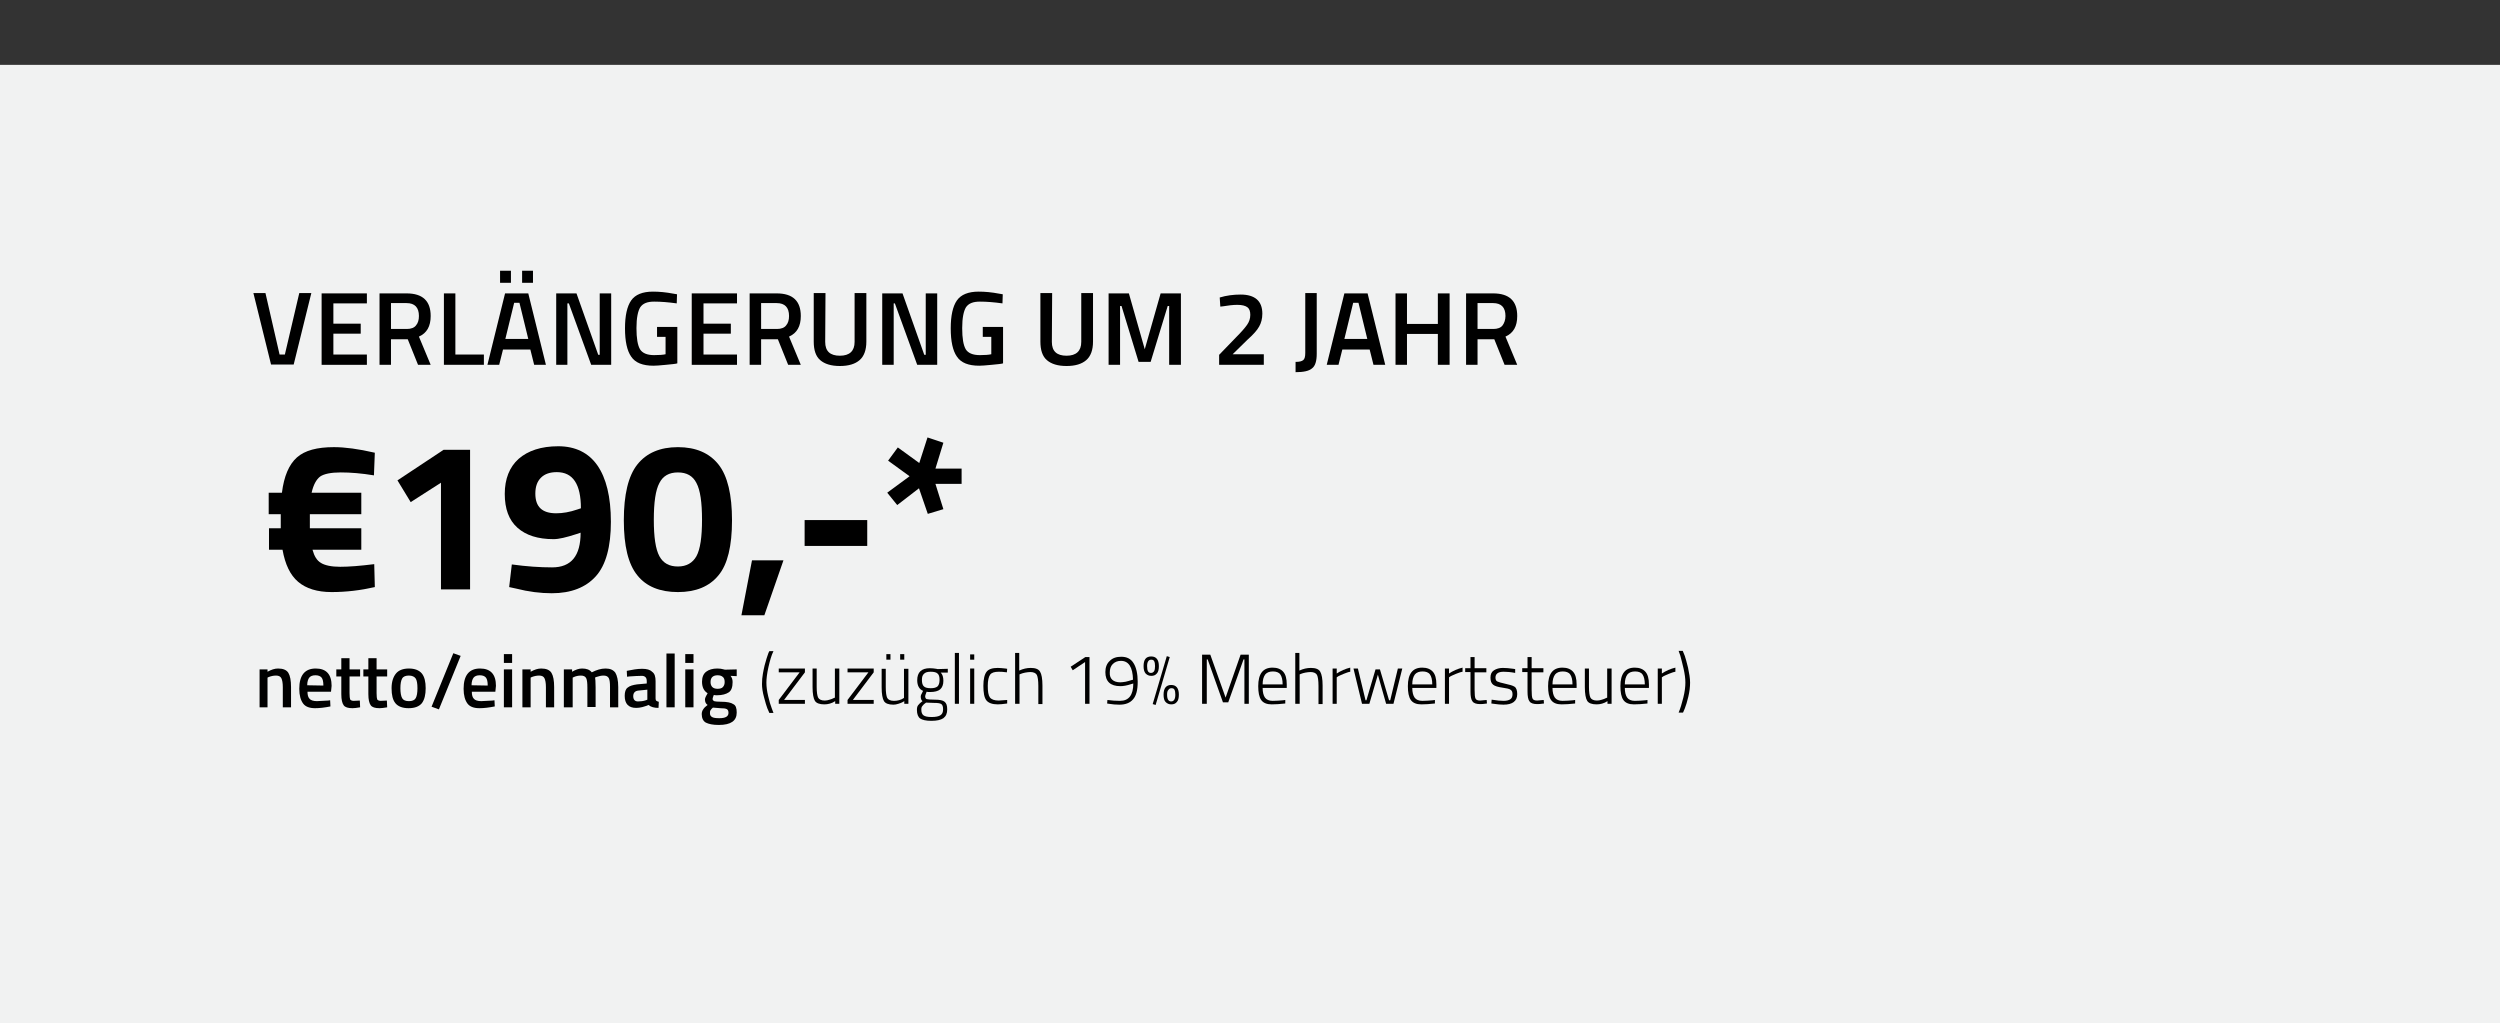 <?xml version="1.0" encoding="UTF-8"?>
<!-- Generator: Adobe Illustrator 27.8.0, SVG Export Plug-In . SVG Version: 6.00 Build 0)  -->
<svg xmlns="http://www.w3.org/2000/svg" xmlns:xlink="http://www.w3.org/1999/xlink" version="1.1" id="Layer_1" x="0px" y="0px" viewBox="0 0 850.4 348" style="enable-background:new 0 0 850.4 348;" xml:space="preserve">
<rect x="0" y="0" width="850.4" height="348" fill="#808080" stroke="none"/>
<style type="text/css">
	.st0{fill:#F1F2F2;}
	.st1{fill:#333333;}
</style>
<g>
	<rect x="-0.6" y="22.1" class="st0" width="852" height="326.2"></rect>
</g>
<g>
	<path d="M91.1,240.6h-2.8v-12.9H91v0.8c1.3-0.7,2.4-1.1,3.6-1.1c1.7,0,2.9,0.5,3.5,1.5s0.9,2.6,0.9,4.8v6.9h-2.8v-6.9   c0-1.4-0.2-2.4-0.5-3s-0.9-0.9-1.8-0.9s-1.7,0.2-2.5,0.5l-0.4,0.2v10.1L91.1,240.6L91.1,240.6z"></path>
	<path d="M111.6,238.3l0.7-0.1l0.1,2.1c-2,0.4-3.7,0.6-5.2,0.6c-1.9,0-3.3-0.5-4.1-1.6c-0.8-1.1-1.3-2.7-1.3-5   c0-4.6,1.9-6.9,5.6-6.9c3.6,0,5.4,2,5.4,5.9l-0.2,2h-8c0,1.1,0.2,1.9,0.7,2.4c0.4,0.5,1.3,0.8,2.5,0.8   C109,238.4,110.3,238.4,111.6,238.3z M110,233.2c0-1.3-0.2-2.2-0.6-2.7s-1.1-0.8-2.1-0.8s-1.7,0.3-2.1,0.8s-0.7,1.4-0.7,2.6   L110,233.2C110,233.1,110,233.2,110,233.2z"></path>
	<path d="M122.5,230.1h-3.6v5.7c0,1.1,0.1,1.8,0.2,2.1c0.2,0.3,0.6,0.5,1.2,0.5l2.1-0.1l0.1,2.3c-1.2,0.2-2,0.3-2.6,0.3   c-1.5,0-2.5-0.3-3-1s-0.8-1.9-0.8-3.8v-6h-1.7v-2.4h1.7v-3.8h2.8v3.8h3.6C122.5,227.7,122.5,230.1,122.5,230.1z"></path>
	<path d="M131.7,230.1h-3.6v5.7c0,1.1,0.1,1.8,0.2,2.1c0.2,0.3,0.6,0.5,1.2,0.5l2.1-0.1l0.1,2.3c-1.2,0.2-2,0.3-2.6,0.3   c-1.5,0-2.5-0.3-3-1s-0.8-1.9-0.8-3.8v-6h-1.7v-2.4h1.7v-3.8h2.8v3.8h3.6V230.1z"></path>
	<path d="M134.7,229.1c0.9-1.1,2.4-1.7,4.4-1.7s3.5,0.6,4.4,1.7s1.3,2.8,1.3,5s-0.4,3.9-1.3,5.1c-0.9,1.1-2.4,1.7-4.5,1.7   s-3.6-0.6-4.5-1.7s-1.3-2.8-1.3-5.1S133.8,230.2,134.7,229.1z M136.8,237.5c0.4,0.7,1.2,1,2.3,1s1.9-0.3,2.3-1   c0.4-0.7,0.6-1.8,0.6-3.4s-0.2-2.7-0.6-3.3s-1.2-1-2.3-1s-1.9,0.3-2.3,1c-0.4,0.7-0.6,1.8-0.6,3.3S136.4,236.8,136.8,237.5z"></path>
	<path d="M146.8,240.4l7.4-18.2l2.5,0.9l-7.4,18.2L146.8,240.4z"></path>
	<path d="M167.5,238.3l0.7-0.1l0.1,2.1c-2,0.4-3.7,0.6-5.2,0.6c-1.9,0-3.3-0.5-4.1-1.6s-1.3-2.7-1.3-5c0-4.6,1.9-6.9,5.6-6.9   c3.6,0,5.4,2,5.4,5.9l-0.2,2h-8c0,1.1,0.2,1.9,0.7,2.4c0.4,0.5,1.3,0.8,2.5,0.8C164.9,238.4,166.2,238.4,167.5,238.3z M165.9,233.2   c0-1.3-0.2-2.2-0.6-2.7c-0.4-0.5-1.1-0.8-2.1-0.8s-1.7,0.3-2.1,0.8c-0.4,0.5-0.7,1.4-0.7,2.6L165.9,233.2L165.9,233.2L165.9,233.2z   "></path>
	<path d="M171.4,225.5v-3h2.8v3H171.4z M171.4,240.6v-12.9h2.8v12.9H171.4z"></path>
	<path d="M180.5,240.6h-2.8v-12.9h2.8v0.8c1.3-0.7,2.4-1.1,3.6-1.1c1.7,0,2.9,0.5,3.5,1.5s0.9,2.6,0.9,4.8v6.9h-2.8v-6.9   c0-1.4-0.2-2.4-0.5-3s-0.9-0.9-1.8-0.9c-0.9,0-1.7,0.2-2.5,0.5l-0.4,0.2V240.6z"></path>
	<path d="M194.6,240.6h-2.8v-12.9h2.8v0.8c1.2-0.7,2.3-1.1,3.4-1.1c1.5,0,2.6,0.4,3.3,1.3c1.6-0.8,3.1-1.3,4.7-1.3   c1.6,0,2.6,0.5,3.3,1.4c0.6,1,1,2.6,1,4.9v6.9h-2.8v-6.9c0-1.4-0.1-2.4-0.4-3c-0.3-0.6-0.9-0.9-1.8-0.9c-0.8,0-1.6,0.2-2.5,0.5   l-0.4,0.2c0.1,0.3,0.2,1.4,0.2,3.3v6.7h-2.8v-6.6c0-1.5-0.1-2.6-0.4-3.2c-0.3-0.6-0.9-0.9-1.8-0.9c-0.9,0-1.7,0.2-2.4,0.5l-0.4,0.2   v10.1H194.6L194.6,240.6z"></path>
	<path d="M223,231.7v5.9c0,0.4,0.1,0.7,0.3,0.8s0.5,0.3,0.8,0.3l-0.1,2.1c-1.5,0-2.6-0.3-3.4-1c-1.4,0.6-2.8,1-4.2,1   c-2.6,0-3.9-1.4-3.9-4.1c0-1.3,0.3-2.3,1-2.8c0.7-0.6,1.8-0.9,3.2-1.1l3.3-0.3v-0.8c0-0.7-0.2-1.2-0.5-1.4   c-0.3-0.3-0.7-0.4-1.3-0.4c-1.1,0-2.5,0.1-4.1,0.2l-0.8,0.1l-0.1-2c1.9-0.4,3.6-0.7,5.2-0.7c1.6,0,2.7,0.3,3.4,1   C222.7,229.1,223,230.2,223,231.7z M217.2,234.9c-1.2,0.1-1.8,0.8-1.8,1.9s0.5,1.8,1.6,1.8c0.9,0,1.8-0.1,2.7-0.4l0.5-0.2v-3.4   L217.2,234.9z"></path>
	<path d="M226.7,240.6v-18.3h2.8v18.3H226.7z"></path>
	<path d="M233.1,225.5v-3h2.8v3H233.1z M233.1,240.6v-12.9h2.8v12.9H233.1z"></path>
	<path d="M250.6,242.4c0,2.8-2,4.2-6.1,4.2c-2,0-3.4-0.3-4.4-0.8c-0.9-0.5-1.4-1.5-1.4-2.9c0-0.6,0.2-1.2,0.5-1.6   c0.3-0.5,0.8-1,1.5-1.5c-0.6-0.4-0.9-1-0.9-1.9c0-0.3,0.2-0.9,0.7-1.7l0.2-0.4c-1.2-0.7-1.9-2-1.9-3.9c0-1.6,0.5-2.7,1.4-3.4   s2.2-1.1,3.8-1.1c0.8,0,1.5,0.1,2.2,0.3l0.4,0.1l4-0.1v2.3l-2.1-0.1c0.5,0.6,0.7,1.3,0.7,2.1c0,1.7-0.4,2.9-1.3,3.5   c-0.9,0.6-2.2,1-4,1c-0.4,0-0.8,0-1.1-0.1c-0.2,0.6-0.4,1-0.4,1.4c0,0.3,0.2,0.5,0.5,0.7c0.3,0.1,1.1,0.2,2.3,0.2   c2.1,0,3.5,0.3,4.2,0.8C250.3,239.9,250.6,240.9,250.6,242.4z M241.5,242.6c0,0.6,0.2,1,0.7,1.3s1.3,0.4,2.5,0.4   c2.1,0,3.1-0.6,3.1-1.8c0-0.7-0.2-1.1-0.6-1.3c-0.4-0.2-1.1-0.3-2.2-0.3l-2.5-0.2c-0.4,0.3-0.6,0.6-0.8,0.9   S241.5,242.2,241.5,242.6z M242.3,233.7c0.4,0.4,1,0.6,1.8,0.6s1.5-0.2,1.8-0.6c0.4-0.4,0.6-1,0.6-1.7c0-0.8-0.2-1.4-0.6-1.7   c-0.4-0.4-1-0.6-1.8-0.6c-1.6,0-2.4,0.8-2.4,2.3C241.7,232.7,241.9,233.3,242.3,233.7z"></path>
</g>
<g>
	<path d="M101.8,99.7h4.1l-6,24.3h-7.7l-6-24.3h4.1l4.8,20.9h1.8L101.8,99.7z"></path>
	<path d="M109.4,124.1V99.8h15.4v3.4h-11.4v6.9h9.3v3.4h-9.3v7.1h11.4v3.5L109.4,124.1L109.4,124.1z"></path>
	<path d="M133,115.4v8.7h-3.9V99.8h9.2c5.5,0,8.2,2.6,8.2,7.7c0,3.5-1.3,5.8-4,7l4,9.6h-4.3l-3.5-8.7H133z M142.5,107.5   c0-2.9-1.4-4.4-4.2-4.4H133v8.8h5.4c1.4,0,2.5-0.4,3.1-1.2C142.2,109.9,142.5,108.8,142.5,107.5z"></path>
	<path d="M164.7,124.1H151V99.8h3.9v20.8h9.7v3.5C164.6,124.1,164.7,124.1,164.7,124.1z"></path>
	<path d="M165.8,124.1l6-24.3h7.9l6,24.3h-4l-1.3-5.2h-9.3l-1.3,5.2C169.8,124.1,165.8,124.1,165.8,124.1z M170.1,96.2v-4.1h3.7v4.1   H170.1z M174.9,103l-3,12.3h7.8l-3-12.3H174.9z M177.6,96.2v-4.1h3.7v4.1H177.6z"></path>
	<path d="M189.2,124.1V99.8h6.9l7.4,20.9h0.5V99.8h3.9v24.3h-6.8l-7.6-20.9H193v20.9C193,124.1,189.2,124.1,189.2,124.1z"></path>
	<path d="M223.5,114.7v-3.5h6.9v12.4c-0.6,0.2-1.9,0.3-3.9,0.5s-3.4,0.3-4.2,0.3c-3.7,0-6.2-1-7.6-3.1c-1.4-2-2.1-5.2-2.1-9.6   c0-4.3,0.7-7.5,2.1-9.5s3.9-3,7.4-3c2.1,0,4.4,0.2,7,0.7l1.2,0.2l-0.1,3.1c-2.9-0.4-5.4-0.6-7.7-0.6s-3.8,0.6-4.7,1.9   c-0.8,1.3-1.3,3.6-1.3,7.1s0.4,5.8,1.2,7.2c0.8,1.3,2.4,2,4.8,2c1.7,0,3-0.1,3.9-0.3v-5.9h-2.9L223.5,114.7L223.5,114.7z"></path>
	<path d="M235.3,124.1V99.8h15.4v3.4h-11.4v6.9h9.3v3.4h-9.3v7.1h11.4v3.5L235.3,124.1L235.3,124.1z"></path>
	<path d="M258.9,115.4v8.7H255V99.8h9.2c5.5,0,8.2,2.6,8.2,7.7c0,3.5-1.3,5.8-4,7l4,9.6h-4.3l-3.5-8.7H258.9z M268.4,107.5   c0-2.9-1.4-4.4-4.2-4.4h-5.3v8.8h5.4c1.4,0,2.5-0.4,3.1-1.2C268.1,109.9,268.4,108.8,268.4,107.5z"></path>
	<path d="M280.7,116.3c0,3.2,1.7,4.7,5,4.7s5-1.6,5-4.7V99.7h4v16.5c0,2.9-0.8,5-2.3,6.3s-3.7,2-6.7,2s-5.2-0.7-6.7-2   s-2.2-3.4-2.2-6.3V99.7h4L280.7,116.3L280.7,116.3z"></path>
	<path d="M300.1,124.1V99.8h6.9l7.4,20.9h0.5V99.8h3.9v24.3H312l-7.6-20.9H304v20.9C304,124.1,300.1,124.1,300.1,124.1z"></path>
	<path d="M334.3,114.7v-3.5h6.9v12.4c-0.6,0.2-1.9,0.3-3.9,0.5s-3.4,0.3-4.2,0.3c-3.7,0-6.2-1-7.6-3.1c-1.4-2-2.1-5.2-2.1-9.6   c0-4.3,0.7-7.5,2.1-9.5s3.9-3,7.4-3c2.1,0,4.4,0.2,7,0.7l1.2,0.2l-0.1,3.1c-2.9-0.4-5.4-0.6-7.7-0.6c-2.3,0-3.8,0.6-4.7,1.9   c-0.8,1.3-1.3,3.6-1.3,7.1s0.4,5.8,1.2,7.2c0.8,1.3,2.4,2,4.8,2c1.7,0,3-0.1,3.9-0.3v-5.9h-2.9L334.3,114.7L334.3,114.7z"></path>
	<path d="M357.8,116.3c0,3.2,1.7,4.7,5,4.7s5-1.6,5-4.7V99.7h4v16.5c0,2.9-0.8,5-2.3,6.3s-3.7,2-6.7,2s-5.2-0.7-6.7-2   s-2.2-3.4-2.2-6.3V99.7h4L357.8,116.3L357.8,116.3z"></path>
	<path d="M377.1,124.1V99.8h6.9l5.4,19l5.4-19h6.9v24.3h-4v-20h-0.5l-5.8,19h-4.1l-5.8-19H381v20C381,124.1,377.1,124.1,377.1,124.1   z"></path>
	<path d="M429.8,124.1h-15.1v-3.4l5.8-6c1.8-1.8,3-3.2,3.7-4.2s1.1-2.1,1.1-3.4c0-1.2-0.3-2.1-1-2.6s-1.8-0.8-3.4-0.8   c-1.5,0-3.1,0.2-4.9,0.5l-0.9,0.1l-0.2-3.1c2.3-0.7,4.7-1,7.1-1c4.9,0,7.4,2.2,7.4,6.5c0,1.7-0.4,3.2-1.1,4.4   c-0.7,1.3-2.1,2.8-4,4.5l-5,4.9h10.6v3.6H429.8z"></path>
	<path d="M440.7,126.6v-3.5c1.3,0,2.1-0.2,2.6-0.6s0.7-1.2,0.7-2.5V99.7h3.9v20.6c0,2.5-0.5,4.2-1.6,5   C445.3,126.2,443.4,126.6,440.7,126.6z"></path>
	<path d="M451.3,124.1l6-24.3h7.9l6,24.3h-4l-1.3-5.2h-9.3l-1.3,5.2C455.3,124.1,451.3,124.1,451.3,124.1z M460.3,103l-3,12.3h7.8   l-3-12.3H460.3z"></path>
	<path d="M489.1,124.1v-10.5h-10.5v10.5h-3.9V99.8h3.9v10.4h10.5V99.8h4v24.3C493.1,124.1,489.1,124.1,489.1,124.1z"></path>
	<path d="M502.6,115.4v8.7h-3.9V99.8h9.2c5.5,0,8.2,2.6,8.2,7.7c0,3.5-1.3,5.8-4,7l4,9.6h-4.3l-3.5-8.7H502.6z M512.1,107.5   c0-2.9-1.4-4.4-4.2-4.4h-5.3v8.8h5.4c1.4,0,2.5-0.4,3.1-1.2S512.1,108.8,512.1,107.5z"></path>
</g>
<g>
	<path d="M91.4,174.9v-7.3h4.5c0.7-5.6,2.4-9.6,5.1-12s6.9-3.5,12.6-3.5c3.7,0,8.3,0.6,13.9,1.9l-0.3,7.7c-4.2-0.7-8-1-11.3-1   s-5.7,0.5-7,1.4c-1.3,1-2.3,2.8-2.9,5.5h16.9v7.3h-17.5v4.8h17.5v7.3h-16.6c0.6,2.2,1.5,3.7,2.9,4.5c1.3,0.8,3.5,1.3,6.5,1.3   s6.8-0.3,11.6-0.9l0.2,7.8c-4.8,1.1-9.7,1.7-14.7,1.7c-4.9,0-8.7-1.2-11.4-3.5c-2.7-2.3-4.4-5.9-5.3-10.9h-4.6v-7.3h4v-4.8H91.4   L91.4,174.9z"></path>
	<path d="M159.9,153v47.5H150v-36.3l-10.3,6.6l-4.5-7.4l15.7-10.4L159.9,153L159.9,153z"></path>
	<path d="M216.8,158c3.1-3.9,7.7-5.9,13.8-5.9s10.7,2,13.8,5.9s4.6,10.3,4.6,19s-1.5,15-4.6,18.7c-3.1,3.8-7.7,5.7-13.8,5.7   s-10.8-1.9-13.8-5.7c-3.1-3.8-4.6-10-4.6-18.7S213.7,161.9,216.8,158z M238.8,176.8c0-5.9-0.6-10.1-1.9-12.5   c-1.2-2.4-3.3-3.6-6.3-3.6s-5.1,1.2-6.3,3.6c-1.3,2.4-1.9,6.6-1.9,12.5s0.6,10,1.9,12.4c1.3,2.4,3.4,3.5,6.3,3.5   c2.9,0,5-1.2,6.3-3.5C238.2,186.8,238.8,182.7,238.8,176.8z"></path>
	<path d="M252.2,209.3l3.6-18.7h10.7l-6.5,18.7H252.2z"></path>
	<path d="M273.7,185.7v-8.8H295v8.8H273.7z"></path>
	<path d="M327.1,164.6h-8.9l2.7,8.6l-5.3,1.6l-3-8.7l-7.4,5.7l-3.4-4.2l7.6-5.6l-7.3-5.3l3.3-4.5l7.3,5.3l2.8-8.7l5.4,1.8l-2.7,8.8   h8.9V164.6z"></path>
	<g>
		<path d="M187.8,193c6.5,0,9.7-3.9,9.7-11.8l-1.5,0.5c-3.4,1.1-5.9,1.7-7.7,1.7c-5.3,0-9.4-1.3-12.3-3.9c-2.9-2.6-4.3-6.4-4.3-11.5    s1.6-9.1,4.7-11.9c3.2-2.8,7.7-4.3,13.5-4.3s10.3,2.2,13.3,6.5s4.6,10.7,4.6,19.2s-1.7,14.7-5.1,18.5c-3.4,3.8-8.4,5.8-15,5.8    c-3.8,0-7.9-0.5-12.2-1.6l-2.3-0.5l0.9-7.7C179.2,192.7,183.7,193,187.8,193z M189.2,174.6c2.2,0,4.6-0.4,7.2-1.3l1.2-0.4    c0-8.2-2.7-12.3-8.2-12.3c-2.3,0-4.1,0.6-5.4,1.9c-1.3,1.3-1.9,3.1-1.9,5.4C182.1,172.4,184.4,174.6,189.2,174.6z"></path>
	</g>
</g>
<g>
	<rect x="-1.5" y="0" class="st1" width="852" height="22"></rect>
</g>
<g>
	<path d="M261.4,226.9c-0.5,2.2-0.7,4-0.7,5.3c0,1.4,0.2,2.9,0.6,4.6c0.4,1.7,0.8,3.1,1.2,4.1l0.6,1.6h-1.4   c-0.2-0.4-0.4-0.9-0.7-1.6s-0.6-1.9-1.1-3.7s-0.7-3.3-0.7-4.5c0-1.2,0.1-2.4,0.3-3.5c0.2-1.1,0.4-2.1,0.6-2.9   c0.5-1.8,0.9-3.2,1.3-4.2l0.3-0.6h1.4C262.4,222.9,261.9,224.7,261.4,226.9z"></path>
	<path d="M264.9,228.7v-1.3h8.9v1.3l-7.1,9.4h7.1v1.3h-8.9v-1.3l7.1-9.4H264.9z"></path>
	<path d="M284.1,227.4h1.4v12h-1.4v-0.9c-1.2,0.8-2.5,1.1-3.7,1.1c-1.6,0-2.7-0.4-3.2-1.2s-0.8-2.4-0.8-4.7v-6.3h1.4v6.2   c0,1.9,0.2,3.1,0.5,3.7s1.1,1,2.2,1c0.6,0,1.1-0.1,1.7-0.3c0.6-0.2,1-0.3,1.3-0.5l0.5-0.2V227.4z"></path>
	<path d="M288.3,228.7v-1.3h8.9v1.3l-7.1,9.4h7.1v1.3h-8.9v-1.3l7.1-9.4H288.3z"></path>
	<path d="M309,227.4v12h-1.4v-0.9l-0.5,0.3c-0.4,0.2-0.8,0.4-1.5,0.6c-0.6,0.2-1.2,0.3-1.7,0.3c-1.6,0-2.7-0.4-3.2-1.2   s-0.8-2.4-0.8-4.7v-6.3h1.4v6.2c0,1.9,0.2,3.1,0.5,3.7s1.1,1,2.3,1s2.4-0.3,3.4-1v-9.9H309z M301.5,224.4v-1.9h1.4v1.9H301.5z    M306.2,224.4v-1.9h1.4v1.9H306.2z"></path>
	<path d="M322.2,241.3c0,1.4-0.4,2.3-1.3,3c-0.9,0.6-2.2,0.9-4.1,0.9c-1.8,0-3.1-0.3-3.8-0.8c-0.7-0.5-1.1-1.5-1.1-2.9   c0-0.7,0.1-1.2,0.4-1.6s0.8-0.9,1.5-1.4c-0.4-0.3-0.6-0.8-0.6-1.6c0-0.3,0.2-0.8,0.6-1.5l0.2-0.4c-1.3-0.5-2-1.8-2-3.6   c0-2.7,1.4-4.1,4.3-4.1c0.8,0,1.5,0.1,2.2,0.2l0.4,0.1l3.5-0.1v1.3l-2.4,0c0.6,0.6,0.9,1.5,0.9,2.8c0,1.3-0.4,2.3-1.1,2.9   c-0.7,0.6-1.9,0.9-3.4,0.9c-0.5,0-0.9,0-1.2-0.1c-0.3,0.8-0.5,1.3-0.5,1.5c0,0.5,0.2,0.9,0.5,1s1.2,0.2,2.8,0.2   c1.6,0,2.7,0.2,3.3,0.7S322.2,239.9,322.2,241.3z M313.4,241.3c0,1,0.2,1.6,0.7,2s1.4,0.6,2.8,0.6s2.4-0.2,3-0.6   c0.6-0.4,0.9-1,0.9-2s-0.2-1.5-0.6-1.8c-0.4-0.3-1.3-0.4-2.5-0.4L315,239c-0.6,0.4-1,0.8-1.2,1.1   C313.5,240.4,313.4,240.8,313.4,241.3z M313.6,231.3c0,1,0.2,1.8,0.7,2.2c0.4,0.4,1.2,0.6,2.3,0.6s1.8-0.2,2.3-0.6   c0.4-0.4,0.7-1.1,0.7-2.2s-0.2-1.8-0.7-2.2c-0.4-0.4-1.2-0.6-2.3-0.6s-1.8,0.2-2.3,0.7S313.6,230.2,313.6,231.3z"></path>
	<path d="M324.8,239.4v-17.3h1.4v17.3H324.8z"></path>
	<path d="M330,224.4v-1.8h1.4v1.8H330z M330,239.4v-12h1.4v12H330z"></path>
	<path d="M339.4,227.2c0.7,0,1.6,0.1,2.6,0.2l0.6,0.1l-0.1,1.2c-1.3-0.2-2.2-0.2-2.8-0.2c-1.4,0-2.4,0.3-2.9,1   c-0.5,0.7-0.8,2-0.8,3.8c0,1.9,0.2,3.2,0.7,3.9c0.5,0.7,1.5,1.1,3,1.1l2.9-0.2l0,1.2c-1.4,0.2-2.5,0.3-3.2,0.3   c-1.9,0-3.2-0.5-3.9-1.4c-0.7-0.9-1-2.6-1-4.9s0.4-3.9,1.1-4.8C336.3,227.6,337.6,227.2,339.4,227.2z"></path>
	<path d="M346.7,239.4h-1.4v-17.3h1.4v6c1.3-0.6,2.6-0.9,3.9-0.9c1.6,0,2.7,0.4,3.2,1.3c0.5,0.8,0.8,2.4,0.8,4.7v6.3h-1.4v-6.2   c0-1.8-0.2-3.1-0.5-3.7c-0.3-0.6-1.1-1-2.2-1c-0.6,0-1.1,0.1-1.8,0.2c-0.6,0.1-1.1,0.3-1.4,0.4l-0.5,0.2V239.4z"></path>
	<path d="M370.6,223.6v15.8h-1.5v-14.2l-4.2,2.8l-0.7-1.2l5-3.3H370.6z"></path>
	<path d="M376.7,238.1c1.4,0.2,2.8,0.3,4.3,0.3c3,0,4.5-2,4.5-5.9l-0.7,0.2c-1.5,0.5-2.7,0.7-3.7,0.7c-3.4,0-5.1-1.6-5.1-4.8   c0-1.6,0.5-2.9,1.5-3.8c1-1,2.3-1.4,3.9-1.4c1.9,0,3.3,0.7,4.2,2.2c0.9,1.4,1.4,3.6,1.4,6.3c0,2.8-0.5,4.8-1.6,6   c-1,1.2-2.6,1.8-4.6,1.8c-1.2,0-2.4-0.1-3.6-0.3l-0.6-0.1L376.7,238.1z M381.1,232.1c0.5,0,1.1-0.1,1.8-0.2   c0.7-0.2,1.3-0.3,1.8-0.5l0.7-0.2c-0.1-4.3-1.5-6.4-4.1-6.4c-1.2,0-2.1,0.4-2.8,1.1c-0.7,0.7-1,1.7-1,2.9   C377.4,230.9,378.7,232.1,381.1,232.1z"></path>
	<path d="M391.6,223.3c1.7,0,2.6,1.1,2.6,3.3c0,1.1-0.2,2-0.7,2.5c-0.5,0.6-1.1,0.8-1.9,0.8c-0.8,0-1.4-0.3-1.9-0.8   c-0.5-0.6-0.7-1.4-0.7-2.5C389,224.4,389.8,223.3,391.6,223.3z M390.2,226.6c0,1.6,0.4,2.3,1.3,2.3c0.5,0,0.8-0.2,1.1-0.6   c0.2-0.4,0.3-1,0.3-1.7c0-0.8-0.1-1.3-0.3-1.7c-0.2-0.4-0.6-0.5-1-0.5c-0.5,0-0.8,0.2-1,0.5C390.3,225.3,390.2,225.9,390.2,226.6z    M392.1,239.5l4.8-16.3l1,0.3l-4.8,16.3L392.1,239.5z M395.8,236.3c0-2.2,0.9-3.3,2.6-3.3c1.7,0,2.6,1.1,2.6,3.3   c0,1.1-0.2,2-0.7,2.5c-0.5,0.6-1.1,0.8-1.9,0.8c-0.8,0-1.4-0.3-1.9-0.8C396,238.3,395.8,237.4,395.8,236.3z M397,236.3   c0,1.6,0.5,2.3,1.4,2.3c0.9,0,1.4-0.8,1.4-2.3c0-0.8-0.1-1.3-0.3-1.7c-0.2-0.4-0.6-0.5-1-0.5c-0.5,0-0.8,0.2-1,0.5   C397.1,235,397,235.5,397,236.3z"></path>
	<path d="M408.9,239.4v-16.7h2.8l5.2,14.6l5.1-14.6h2.8v16.7h-1.5v-15.1H423l-5.2,14.6H416l-5.2-14.6h-0.3v15.1H408.9z"></path>
	<path d="M436.5,238.2l0.7-0.1l0,1.2c-1.8,0.2-3.3,0.3-4.6,0.3c-1.7,0-2.9-0.5-3.6-1.5c-0.7-1-1-2.6-1-4.7c0-4.2,1.6-6.3,4.9-6.3   c1.6,0,2.8,0.5,3.6,1.4s1.2,2.3,1.2,4.3l0,1.2h-8.2c0,1.5,0.3,2.6,0.8,3.3s1.4,1.1,2.6,1.1S435.2,238.3,436.5,238.2z M429.5,232.8   h6.8c0-1.6-0.3-2.7-0.8-3.4c-0.5-0.7-1.4-1-2.5-1c-1.1,0-2,0.3-2.6,1C429.8,230.2,429.5,231.3,429.5,232.8z"></path>
	<path d="M442,239.4h-1.4v-17.3h1.4v6c1.3-0.6,2.6-0.9,3.9-0.9c1.6,0,2.7,0.4,3.2,1.3s0.8,2.4,0.8,4.7v6.3h-1.4v-6.2   c0-1.8-0.2-3.1-0.5-3.7c-0.3-0.6-1.1-1-2.2-1c-0.6,0-1.1,0.1-1.8,0.2c-0.6,0.1-1.1,0.3-1.4,0.4l-0.5,0.2V239.4z"></path>
	<path d="M453.3,239.4v-12h1.4v1.7c0.6-0.4,1.3-0.8,2.2-1.2c0.9-0.4,1.6-0.6,2.4-0.8v1.4c-0.7,0.1-1.4,0.4-2.2,0.7s-1.3,0.6-1.8,0.8   l-0.6,0.4v9H453.3z"></path>
	<path d="M460.4,227.4h1.5l2.6,10.8h0.3l3.1-10.5h1.5l3.1,10.5h0.4l2.6-10.8h1.5l-3,12h-2.5l-2.8-9.9l-2.9,9.9h-2.5L460.4,227.4z"></path>
	<path d="M487.4,238.2l0.7-0.1l0,1.2c-1.8,0.2-3.3,0.3-4.6,0.3c-1.7,0-2.9-0.5-3.6-1.5c-0.7-1-1-2.6-1-4.7c0-4.2,1.6-6.3,4.9-6.3   c1.6,0,2.8,0.5,3.6,1.4s1.2,2.3,1.2,4.3l0,1.2h-8.2c0,1.5,0.3,2.6,0.8,3.3s1.4,1.1,2.6,1.1S486.2,238.3,487.4,238.2z M480.4,232.8   h6.8c0-1.6-0.3-2.7-0.8-3.4c-0.5-0.7-1.4-1-2.5-1c-1.1,0-2,0.3-2.6,1C480.7,230.2,480.4,231.3,480.4,232.8z"></path>
	<path d="M491.5,239.4v-12h1.4v1.7c0.6-0.4,1.3-0.8,2.2-1.2c0.9-0.4,1.6-0.6,2.4-0.8v1.4c-0.7,0.1-1.4,0.4-2.2,0.7s-1.3,0.6-1.8,0.8   l-0.6,0.4v9H491.5z"></path>
	<path d="M505.6,228.7h-4v5.9c0,1.6,0.1,2.6,0.3,3c0.2,0.5,0.8,0.7,1.6,0.7l2.2-0.2l0.1,1.2c-1.1,0.2-1.9,0.2-2.4,0.2   c-1.2,0-2.1-0.3-2.5-0.9c-0.5-0.6-0.7-1.7-0.7-3.4v-6.6h-1.8v-1.3h1.8v-3.8h1.4v3.8h4V228.7z"></path>
	<path d="M511.5,228.5c-1.9,0-2.8,0.7-2.8,2c0,0.6,0.2,1.1,0.6,1.3s1.4,0.5,2.8,0.8s2.5,0.6,3.1,1c0.6,0.4,0.9,1.3,0.9,2.5   c0,1.2-0.4,2.1-1.2,2.7c-0.8,0.6-1.9,0.9-3.5,0.9c-0.9,0-2-0.1-3.4-0.3l-0.7-0.1l0.1-1.3c1.8,0.3,3.2,0.4,4.1,0.4   c1,0,1.7-0.2,2.2-0.5c0.5-0.3,0.8-0.9,0.8-1.7s-0.2-1.3-0.7-1.6c-0.4-0.3-1.4-0.5-2.8-0.7c-1.4-0.2-2.5-0.5-3.1-1s-0.9-1.2-0.9-2.4   c0-1.2,0.4-2,1.2-2.5c0.8-0.5,1.8-0.8,3-0.8c1,0,2.2,0.1,3.6,0.3l0.6,0.1l0,1.3C513.9,228.6,512.5,228.5,511.5,228.5z"></path>
	<path d="M525,228.7h-4v5.9c0,1.6,0.1,2.6,0.3,3c0.2,0.5,0.8,0.7,1.6,0.7l2.2-0.2l0.1,1.2c-1.1,0.2-1.9,0.2-2.4,0.2   c-1.2,0-2.1-0.3-2.5-0.9c-0.5-0.6-0.7-1.7-0.7-3.4v-6.6h-1.8v-1.3h1.8v-3.8h1.4v3.8h4V228.7z"></path>
	<path d="M535.1,238.2l0.7-0.1l0,1.2c-1.8,0.2-3.3,0.3-4.6,0.3c-1.7,0-2.9-0.5-3.6-1.5c-0.7-1-1-2.6-1-4.7c0-4.2,1.6-6.3,4.9-6.3   c1.6,0,2.8,0.5,3.6,1.4s1.2,2.3,1.2,4.3l0,1.2h-8.2c0,1.5,0.3,2.6,0.8,3.3s1.4,1.1,2.6,1.1S533.9,238.3,535.1,238.2z M528.1,232.8   h6.8c0-1.6-0.3-2.7-0.8-3.4c-0.5-0.7-1.4-1-2.5-1c-1.1,0-2,0.3-2.6,1C528.4,230.2,528.1,231.3,528.1,232.8z"></path>
	<path d="M546.8,227.4h1.4v12h-1.4v-0.9c-1.2,0.8-2.5,1.1-3.7,1.1c-1.6,0-2.7-0.4-3.2-1.2c-0.5-0.8-0.8-2.4-0.8-4.7v-6.3h1.4v6.2   c0,1.9,0.2,3.1,0.5,3.7c0.3,0.6,1.1,1,2.2,1c0.6,0,1.1-0.1,1.7-0.3s1-0.3,1.3-0.5l0.5-0.2V227.4z"></path>
	<path d="M559.7,238.2l0.7-0.1l0,1.2c-1.8,0.2-3.3,0.3-4.6,0.3c-1.7,0-2.9-0.5-3.6-1.5c-0.7-1-1-2.6-1-4.7c0-4.2,1.6-6.3,4.9-6.3   c1.6,0,2.8,0.5,3.6,1.4s1.2,2.3,1.2,4.3l0,1.2h-8.2c0,1.5,0.3,2.6,0.8,3.3s1.4,1.1,2.6,1.1S558.5,238.3,559.7,238.2z M552.7,232.8   h6.8c0-1.6-0.3-2.7-0.8-3.4c-0.5-0.7-1.4-1-2.5-1c-1.1,0-2,0.3-2.6,1C553,230.2,552.7,231.3,552.7,232.8z"></path>
	<path d="M563.9,239.4v-12h1.4v1.7c0.6-0.4,1.3-0.8,2.2-1.2c0.9-0.4,1.6-0.6,2.4-0.8v1.4c-0.7,0.1-1.4,0.4-2.2,0.7s-1.3,0.6-1.8,0.8   l-0.6,0.4v9H563.9z"></path>
	<path d="M574.2,227.1c0.4,1.9,0.7,3.6,0.7,5.1c0,1.5-0.2,3.1-0.6,4.8c-0.4,1.7-0.8,3-1.2,4l-0.6,1.4H571c0.6-1.4,1.1-3.1,1.6-5.1   c0.5-2,0.7-3.7,0.7-5.1c0-1.4-0.2-2.9-0.6-4.7s-0.8-3.2-1.1-4.4l-0.6-1.7h1.4c0.2,0.4,0.4,1,0.7,1.7   C573.4,223.9,573.7,225.2,574.2,227.1z"></path>
</g>
</svg>

